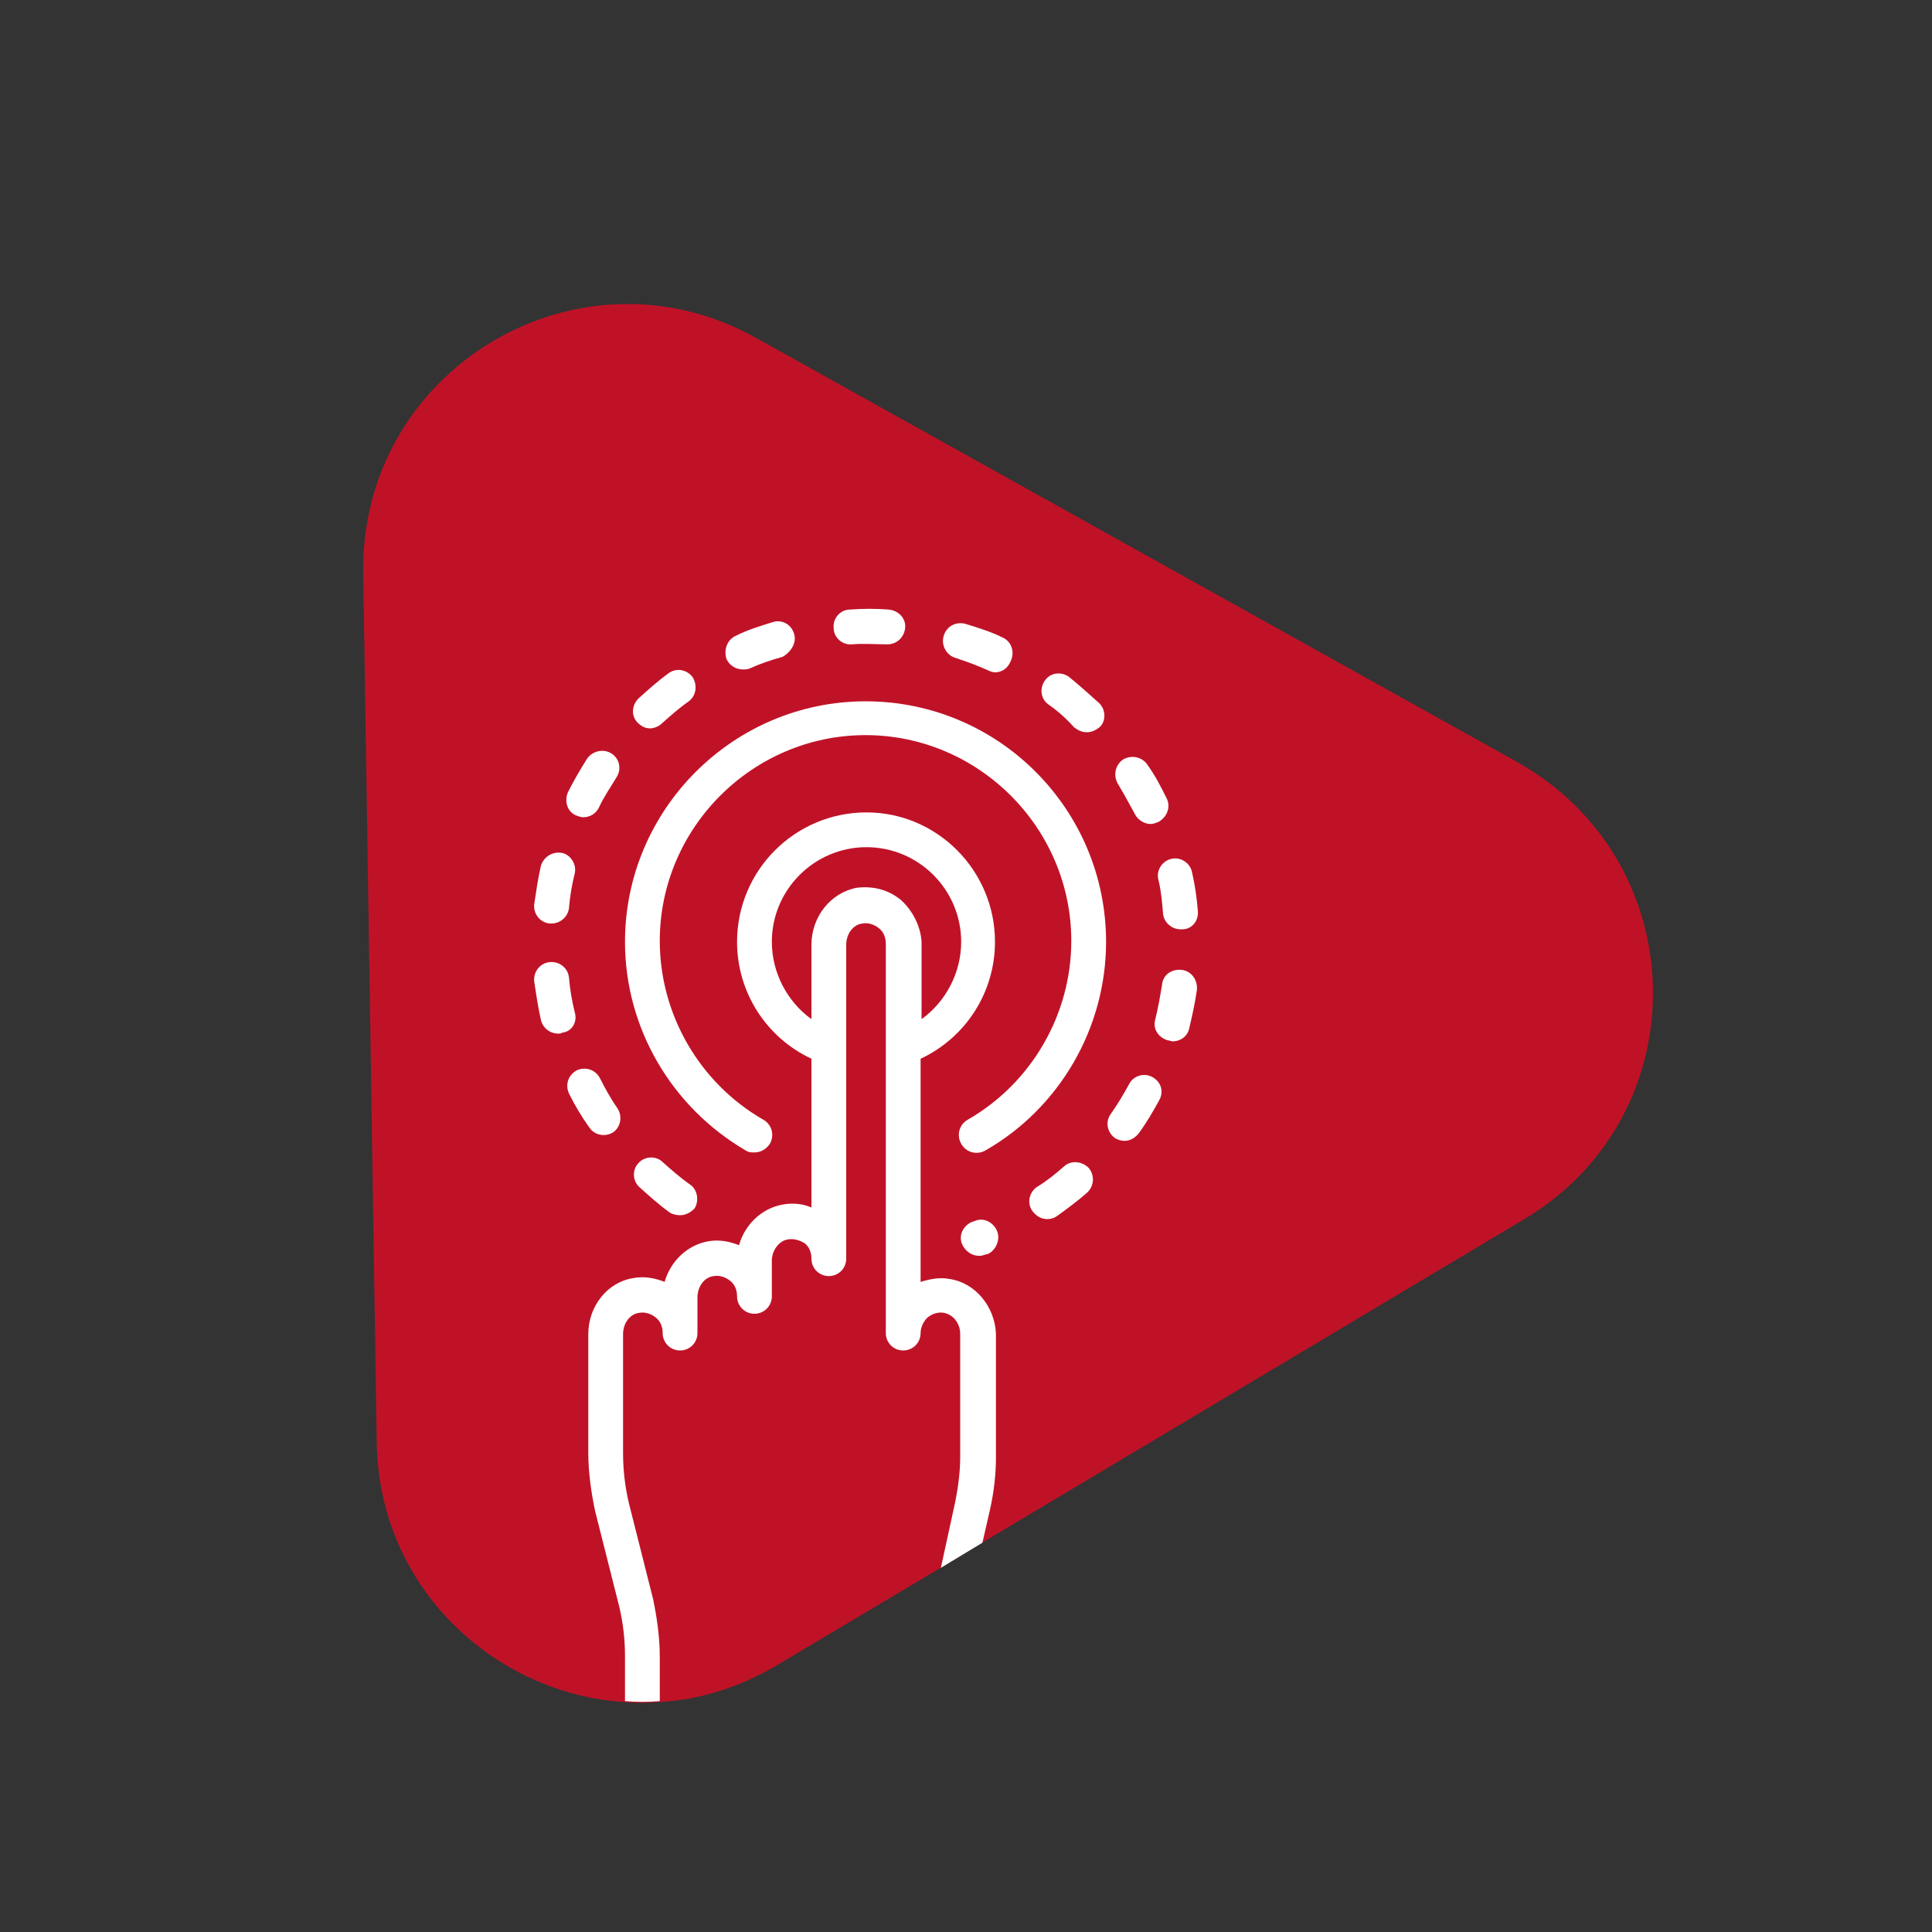 <svg width="200" height="200" viewBox="0 0 200 200" fill="none" xmlns="http://www.w3.org/2000/svg">
<rect x="0" y="0" width="200" height="200" fill="#333333" stroke="none"/>
<path d="M157.8 126.199L119.1 149.299L101.5 159.799L97.2 162.399L80.4 172.399C76.5 174.699 72.3 175.999 68.2 176.199C67 176.299 65.8 176.299 64.6 176.199C51.2 175.299 39.2 164.399 39 149.299L38.3 104.299L37.6 59.299C37.3 38.199 59.9 24.699 78.3 34.999L117.6 56.899L156.9 78.799C175.5 89.099 175.9 115.399 157.8 126.199Z" fill="#C01227"/>
<path d="M98.3 132.4C97.3 132.2 96.3 132.4 95.3 132.7V109.6C100 107.4 103 102.7 103 97.5C103 90.1 97 84.1 89.7 84.1C82.3 84.1 76.3 90.1 76.3 97.5C76.3 102.7 79.3 107.4 84 109.6V125C83.1 124.6 82 124.5 81 124.7C78.8 125.1 77.1 126.8 76.5 128.9C75.5 128.5 74.4 128.3 73.3 128.5C71.1 128.9 69.4 130.6 68.8 132.7C67.8 132.3 66.7 132.1 65.6 132.3C62.9 132.7 60.9 135.2 60.9 138.1V150.4C60.9 152.4 61.2 154.5 61.6 156.4L64.1 166.3C64.5 168 64.7 169.7 64.7 171.5V176.1C65.9 176.2 67.1 176.2 68.3 176.1V171.5C68.3 169.5 68 167.4 67.6 165.5L65.1 155.6C64.7 153.9 64.5 152.2 64.5 150.4V138.1C64.5 137 65.2 136 66.2 135.9C66.8 135.8 67.4 136 67.9 136.4C68.4 136.8 68.6 137.4 68.6 138C68.6 139 69.4 139.8 70.4 139.8C71.4 139.8 72.2 139 72.2 138V134.3C72.2 133.2 72.9 132.2 73.9 132.1C74.5 132 75.1 132.2 75.6 132.6C76.1 133 76.3 133.6 76.3 134.2C76.3 135.2 77.1 136 78.1 136C79.1 136 79.9 135.2 79.9 134.2V130.5C79.9 129.4 80.7 128.4 81.6 128.3C82.2 128.2 82.8 128.4 83.3 128.7C83.8 129.1 84 129.7 84 130.3C84 131.3 84.8 132.1 85.8 132.1C86.8 132.1 87.6 131.3 87.6 130.3V97.8C87.6 96.7 88.3 95.7 89.3 95.6C89.9 95.5 90.5 95.7 91 96.1C91.5 96.5 91.7 97.1 91.7 97.7V138C91.7 139 92.5 139.8 93.5 139.8C94.5 139.8 95.3 139 95.3 138C95.3 137.4 95.6 136.8 96 136.4C96.5 136 97.1 135.8 97.7 135.9C98.7 136.1 99.4 137 99.4 138.1V150.8C99.4 152.3 99.2 153.9 98.9 155.4L97.4 162.3L101.7 159.7L102.5 156.2C102.9 154.4 103.1 152.6 103.1 150.8V138.1C103 135.3 101 132.8 98.3 132.4ZM93.3 93.2C92 92.1 90.4 91.7 88.7 91.9C86 92.4 84 94.9 84 97.8V105.5C81.5 103.7 79.9 100.7 79.9 97.5C79.9 92.1 84.3 87.7 89.7 87.7C95.1 87.7 99.5 92.1 99.5 97.5C99.5 100.7 97.9 103.7 95.4 105.5V97.5C95.3 95.9 94.5 94.3 93.3 93.2Z" fill="white"/>
<path d="M58.2 88.3C57.2 88.1 56.3 88.7 56 89.6C55.7 90.9 55.5 92.3 55.3 93.6C55.2 94.6 55.9 95.5 56.9 95.6C57 95.6 57 95.6 57.1 95.6C58 95.6 58.8 94.9 58.9 94C59 92.8 59.2 91.6 59.5 90.4C59.7 89.5 59.1 88.5 58.2 88.3Z" fill="white"/>
<path d="M120.8 82.7C120.2 81.5 119.6 80.3 118.8 79.2C118.3 78.4 117.2 78.1 116.3 78.6C115.5 79.1 115.2 80.2 115.7 81.1C116.3 82.1 116.9 83.2 117.5 84.3C117.8 84.9 118.5 85.3 119.1 85.3C119.4 85.3 119.6 85.2 119.9 85.1C120.8 84.6 121.2 83.6 120.8 82.7Z" fill="white"/>
<path d="M71.7 70.1C71.1 69.3 70 69.1 69.2 69.7C68.1 70.5 67.1 71.4 66.1 72.3C65.4 73 65.3 74.1 66 74.8C66.4 75.2 66.8 75.4 67.3 75.4C67.7 75.4 68.2 75.2 68.5 74.9C69.4 74.1 70.3 73.3 71.3 72.6C72.1 72 72.2 70.9 71.7 70.1Z" fill="white"/>
<path d="M63.3 77.999C62.5 77.499 61.4 77.699 60.8 78.499C60.1 79.599 59.4 80.799 58.8 81.999C58.4 82.899 58.7 83.999 59.6 84.399C59.9 84.499 60.1 84.599 60.4 84.599C61.1 84.599 61.7 84.199 62 83.599C62.5 82.499 63.2 81.499 63.8 80.499C64.4 79.599 64.1 78.499 63.3 77.999Z" fill="white"/>
<path d="M124 94.3C123.9 93 123.7 91.6 123.4 90.3C123.2 89.3 122.2 88.7 121.3 88.9C120.3 89.1 119.7 90.1 119.9 91C120.2 92.2 120.3 93.4 120.4 94.6C120.5 95.5 121.3 96.2 122.2 96.2C122.3 96.2 122.3 96.2 122.4 96.2C123.4 96.2 124.1 95.3 124 94.3Z" fill="white"/>
<path d="M103.8 66C102.6 65.4 101.3 65 100 64.6C99 64.3 98 64.8 97.7 65.8C97.4 66.7 97.9 67.8 98.9 68.1C100.1 68.5 101.2 68.9 102.3 69.4C102.5 69.5 102.8 69.6 103 69.6C103.7 69.6 104.3 69.2 104.6 68.5C105.1 67.5 104.7 66.4 103.8 66Z" fill="white"/>
<path d="M92 63.1C90.7 63 89.3 63 88 63.1C87 63.1 86.2 64 86.3 65C86.3 66 87.2 66.8 88.2 66.7C89.4 66.6 90.6 66.7 91.8 66.7H91.9C92.8 66.7 93.6 66 93.7 65C93.8 64 93 63.2 92 63.1Z" fill="white"/>
<path d="M82.2 65.601C81.9 64.601 80.9 64.101 80 64.401C78.7 64.801 77.4 65.201 76.2 65.801C75.3 66.201 74.9 67.201 75.2 68.201C75.5 68.901 76.2 69.301 76.9 69.301C77.1 69.301 77.4 69.301 77.6 69.201C78.7 68.701 79.9 68.301 81 68.001C81.9 67.501 82.5 66.501 82.2 65.601Z" fill="white"/>
<path d="M113.8 72.801C112.8 71.901 111.8 71.001 110.7 70.101C109.9 69.501 108.8 69.601 108.2 70.401C107.6 71.201 107.7 72.301 108.5 72.901C109.5 73.601 110.4 74.401 111.2 75.301C111.6 75.601 112 75.801 112.5 75.801C113 75.801 113.4 75.601 113.8 75.301C114.5 74.701 114.5 73.501 113.8 72.801Z" fill="white"/>
<path d="M59.5 104.799C59.2 103.599 59 102.399 58.9 101.199C58.8 100.199 57.9 99.499 56.9 99.599C55.9 99.699 55.2 100.599 55.3 101.599C55.5 102.899 55.7 104.299 56 105.599C56.2 106.399 56.9 106.999 57.8 106.999C57.9 106.999 58.1 106.999 58.2 106.899C59.2 106.799 59.8 105.799 59.5 104.799Z" fill="white"/>
<path d="M112.7 120.901C112 120.201 110.9 120.101 110.2 120.701C109.3 121.501 108.3 122.301 107.3 122.901C106.5 123.501 106.3 124.601 106.9 125.401C107.3 125.901 107.8 126.201 108.4 126.201C108.8 126.201 109.1 126.101 109.4 125.901C110.5 125.101 111.6 124.301 112.6 123.401C113.3 122.701 113.3 121.601 112.7 120.901Z" fill="white"/>
<path d="M119.3 111.5C118.4 111 117.3 111.4 116.9 112.2C116.3 113.3 115.7 114.3 115 115.3C114.4 116.1 114.6 117.2 115.4 117.8C115.7 118 116.1 118.1 116.4 118.1C117 118.1 117.5 117.8 117.9 117.3C118.7 116.2 119.4 115 120 113.9C120.5 113 120.2 112 119.3 111.5Z" fill="white"/>
<path d="M71.4 122.6C70.4 121.9 69.5 121.1 68.6 120.3C67.9 119.6 66.7 119.7 66.1 120.4C65.4 121.1 65.5 122.3 66.2 122.9C67.2 123.8 68.2 124.7 69.3 125.5C69.6 125.7 70 125.8 70.4 125.8C71 125.8 71.5 125.5 71.9 125.1C72.4 124.3 72.2 123.1 71.4 122.6Z" fill="white"/>
<path d="M103.2 127.399C102.8 126.499 101.8 125.999 100.9 126.399C100.8 126.399 100.7 126.499 100.6 126.499C99.7 126.899 99.2 127.899 99.6 128.799C99.9 129.499 100.6 129.999 101.3 129.999C101.5 129.999 101.7 129.999 101.9 129.899C102 129.899 102.2 129.799 102.3 129.799C103.1 129.399 103.6 128.299 103.2 127.399Z" fill="white"/>
<path d="M63.9 114.701C63.2 113.701 62.6 112.601 62.1 111.601C61.6 110.701 60.6 110.401 59.7 110.801C58.8 111.301 58.5 112.301 58.9 113.201C59.5 114.401 60.2 115.601 61 116.701C61.3 117.201 61.9 117.501 62.5 117.501C62.8 117.501 63.2 117.401 63.5 117.201C64.2 116.701 64.5 115.601 63.9 114.701Z" fill="white"/>
<path d="M122.3 100.399C121.3 100.299 120.4 100.899 120.3 101.899C120.1 103.099 119.9 104.299 119.6 105.499C119.3 106.499 119.9 107.399 120.9 107.699C121.1 107.699 121.2 107.799 121.4 107.799C122.2 107.799 122.9 107.299 123.1 106.499C123.4 105.199 123.7 103.899 123.9 102.499C124 101.399 123.3 100.499 122.3 100.399Z" fill="white"/>
<path d="M89.6 72.6C75.9 72.6 64.7 83.8 64.7 97.5C64.7 106.4 69.5 114.6 77.2 119.1C77.5 119.3 77.8 119.3 78.1 119.3C78.7 119.3 79.3 119 79.7 118.4C80.2 117.5 79.9 116.4 79 115.9C72.4 112.1 68.3 105 68.3 97.4C68.3 85.7 77.9 76.1 89.6 76.1C101.3 76.1 110.9 85.7 110.9 97.4C110.9 105 106.8 112.1 100.2 115.9C99.3 116.4 99 117.5 99.5 118.4C100 119.3 101.1 119.6 102 119.1C109.7 114.7 114.5 106.4 114.5 97.5C114.5 83.8 103.4 72.6 89.6 72.6Z" fill="white"/>
</svg>

